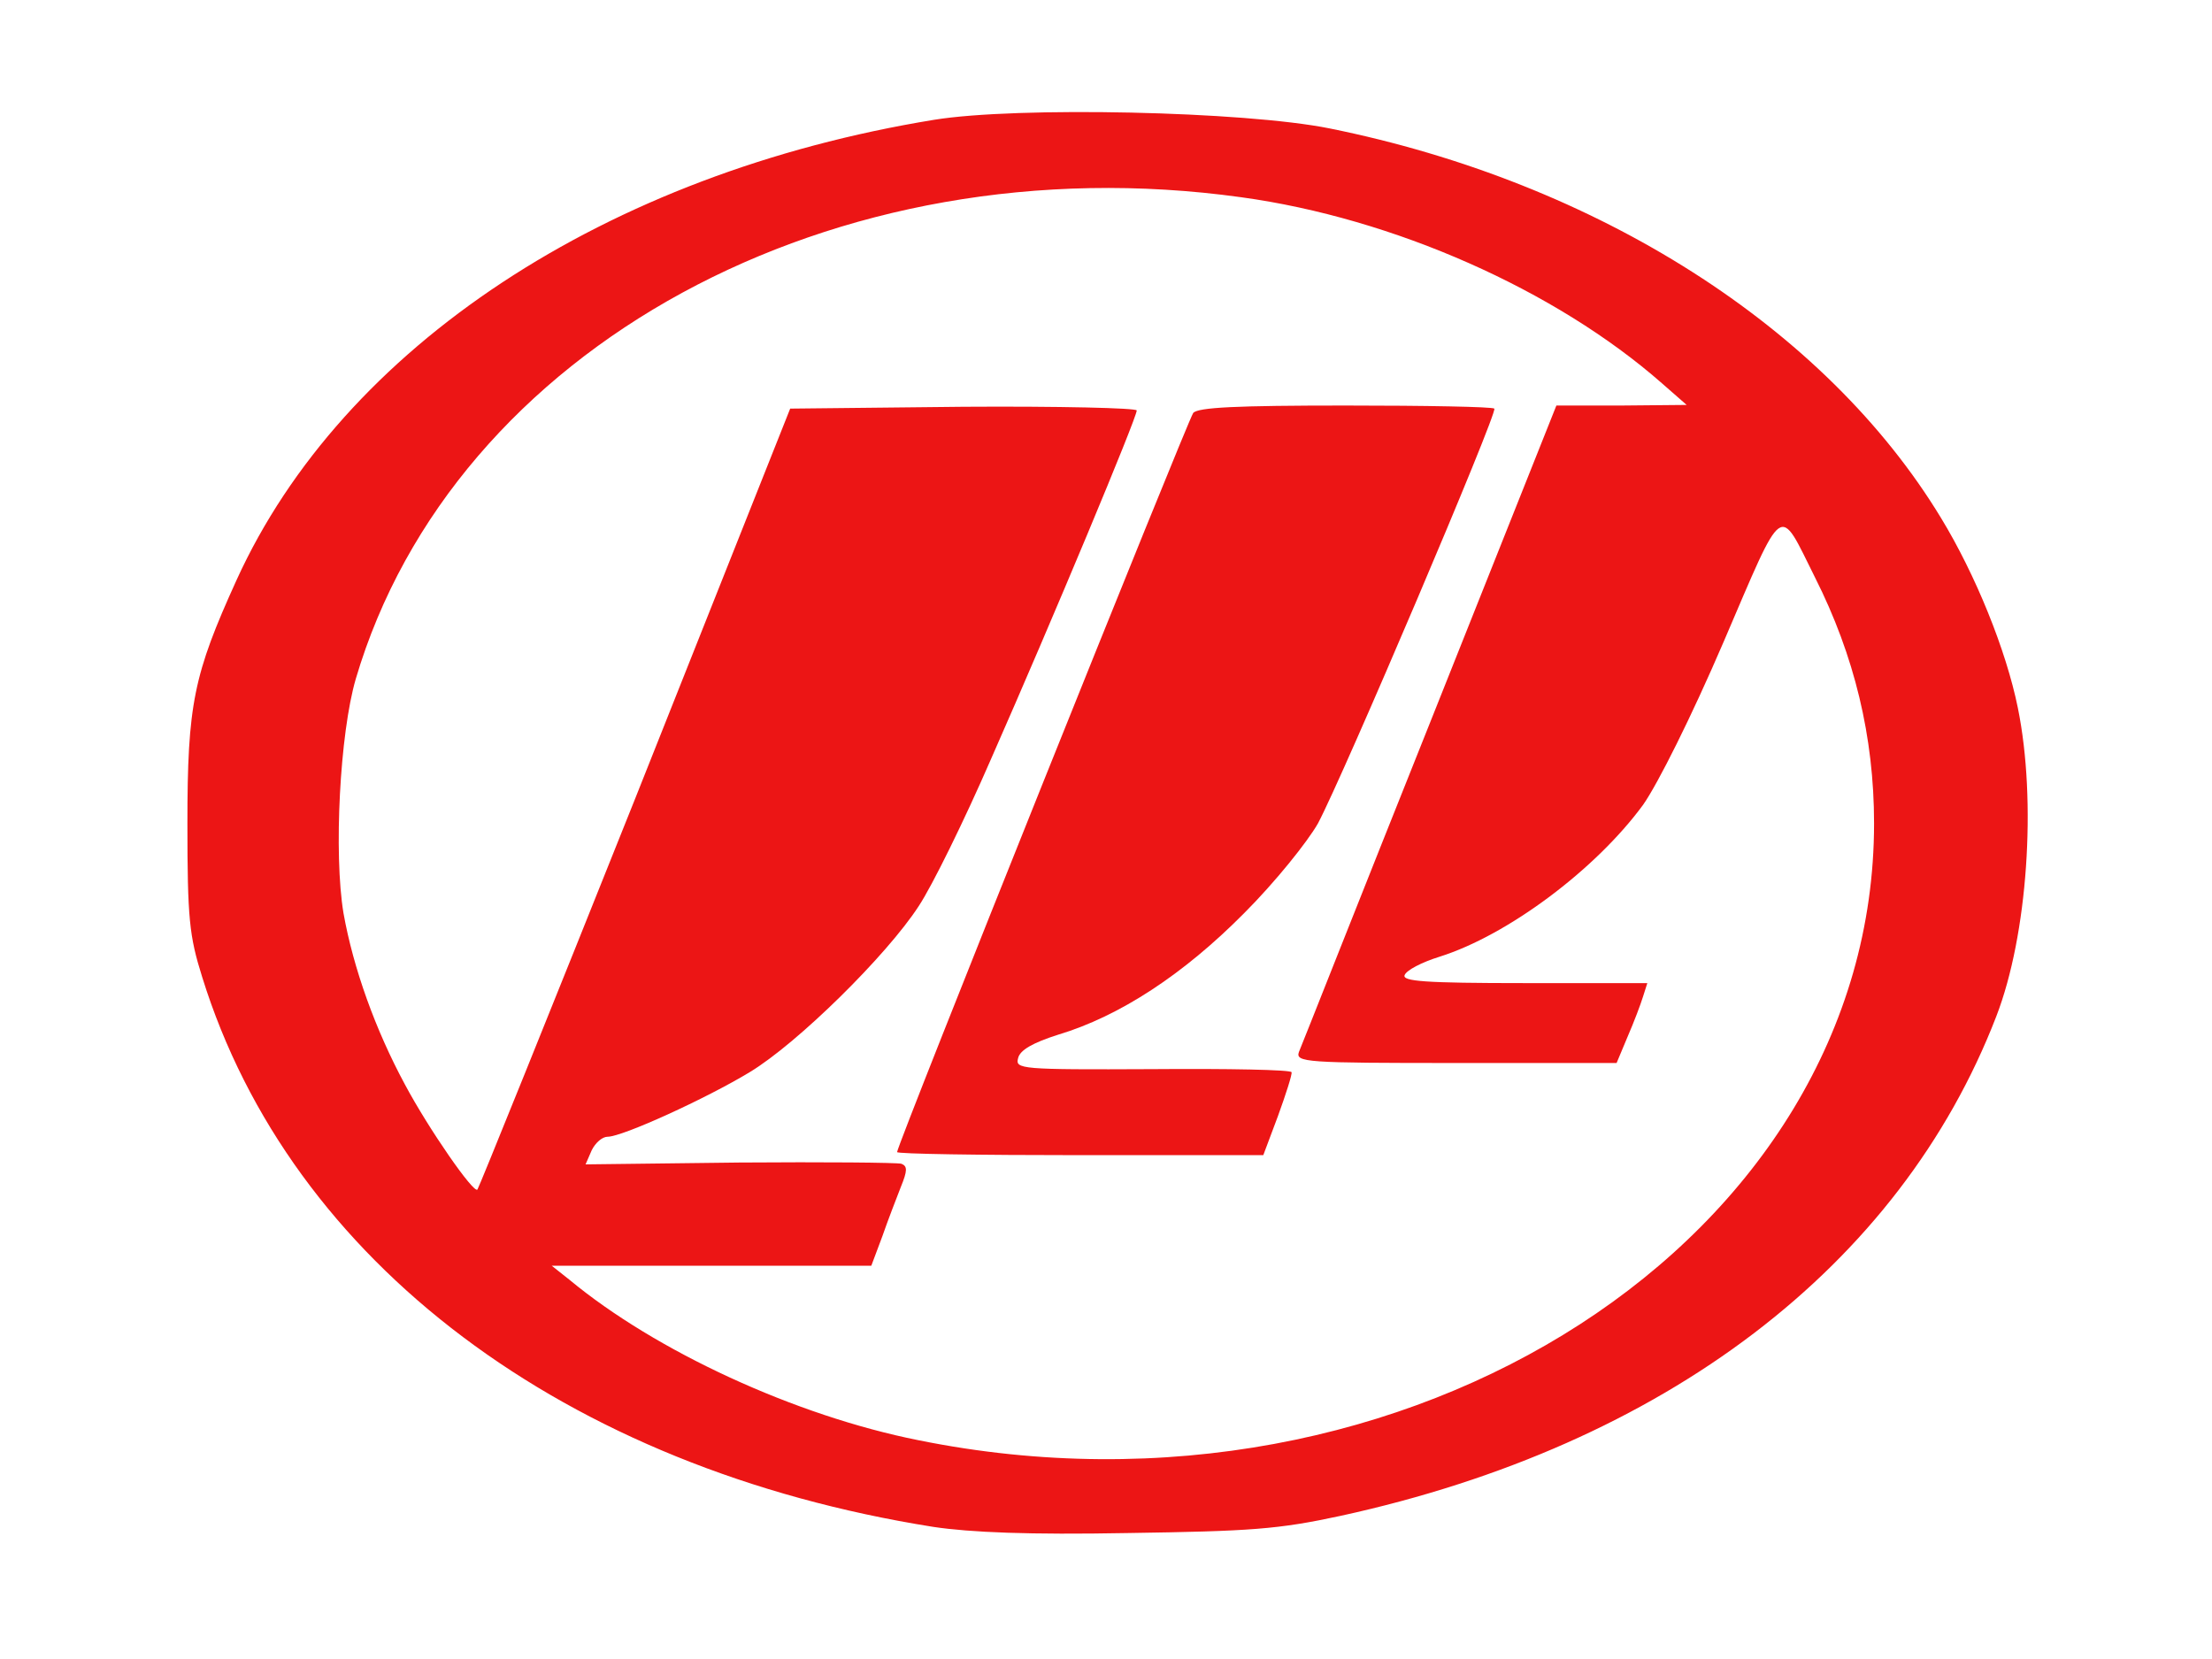 <svg width="120" height="90" viewBox="0 0 120 90" fill="none" xmlns="http://www.w3.org/2000/svg">
<g clip-path="url(#clip0_781_3076)">
<path d="M50.667 6.5C32.9 9.4 18.6 18.8 12.833 31.467C10.5 36.6 10.167 38.2 10.167 44.667C10.167 49.833 10.267 50.767 10.967 53C15.767 68.467 30.667 79.667 50.633 82.833C52.633 83.133 55.833 83.267 61.167 83.167C67.867 83.067 69.333 82.967 72.733 82.233C90.3 78.4 103.067 68.7 108.3 55.133C110 50.733 110.5 43.467 109.467 38.4C108.833 35.267 107.167 31.167 105.3 28.1C99.033 17.767 86.667 9.9 72.133 6.967C67.5 6.033 55.167 5.767 50.667 6.5ZM67.333 10.7C75.6 11.833 84.4 15.733 90.167 20.8L91.5 21.967L87.967 22H84.433L77.567 39.233C73.767 48.733 70.6 56.767 70.467 57.067C70.267 57.633 70.833 57.667 78.967 57.667H87.7L88.3 56.233C88.633 55.467 89 54.5 89.133 54.067L89.367 53.333H82.7C77.267 53.333 76.067 53.233 76.2 52.9C76.3 52.633 77.133 52.2 78.1 51.9C81.8 50.733 86.567 47.167 89.133 43.667C89.933 42.533 91.767 38.867 93.5 34.833C96.833 27.067 96.467 27.333 98.467 31.333C100.6 35.567 101.667 39.967 101.667 44.667C101.667 67.167 76.367 83.5 49.833 78.133C43.133 76.8 35.567 73.3 30.9 69.433L29.933 68.667H38.6H47.267L47.867 67.067C48.167 66.2 48.633 65 48.867 64.4C49.233 63.5 49.233 63.267 48.9 63.133C48.667 63.067 44.7 63.033 40.1 63.067L31.767 63.167L32.1 62.4C32.3 62 32.667 61.667 32.967 61.667C33.767 61.667 38.3 59.6 40.667 58.167C43.267 56.6 48.1 51.833 49.833 49.167C50.567 48.067 52.333 44.467 53.767 41.167C57.133 33.533 61.667 22.667 61.667 22.267C61.667 22.133 57.433 22.033 52.267 22.067L42.867 22.167L34.467 43.3C29.833 54.9 25.967 64.467 25.9 64.533C25.7 64.767 23.267 61.267 21.967 58.833C20.367 55.867 19.167 52.533 18.633 49.533C18.1 46.3 18.433 39.8 19.3 36.833C24.6 18.867 45.233 7.633 67.333 10.7Z" fill="#EC1515"/>
<path d="M64.733 22.4C64.433 22.8 48.667 62.1 48.667 62.5C48.667 62.6 53.133 62.667 58.6 62.667H68.533L69.333 60.533C69.767 59.333 70.1 58.3 70.067 58.167C70.033 58.033 66.633 57.967 62.533 58C55.333 58.033 55.067 58 55.233 57.4C55.333 56.967 56.033 56.567 57.4 56.133C60.733 55.133 64.2 52.867 67.5 49.533C69.167 47.867 70.933 45.667 71.5 44.667C72.867 42.1 81.267 22.367 81.067 22.167C80.967 22.067 77.333 22 73 22C67.067 22 65 22.1 64.733 22.4Z" fill="#EC1515"/>
</g>
<defs>
<clipPath id="clip0_781_3076">
<rect width="100" height="77.333" fill="white" transform="translate(10 6)"/>
</clipPath>
</defs>
</svg>
